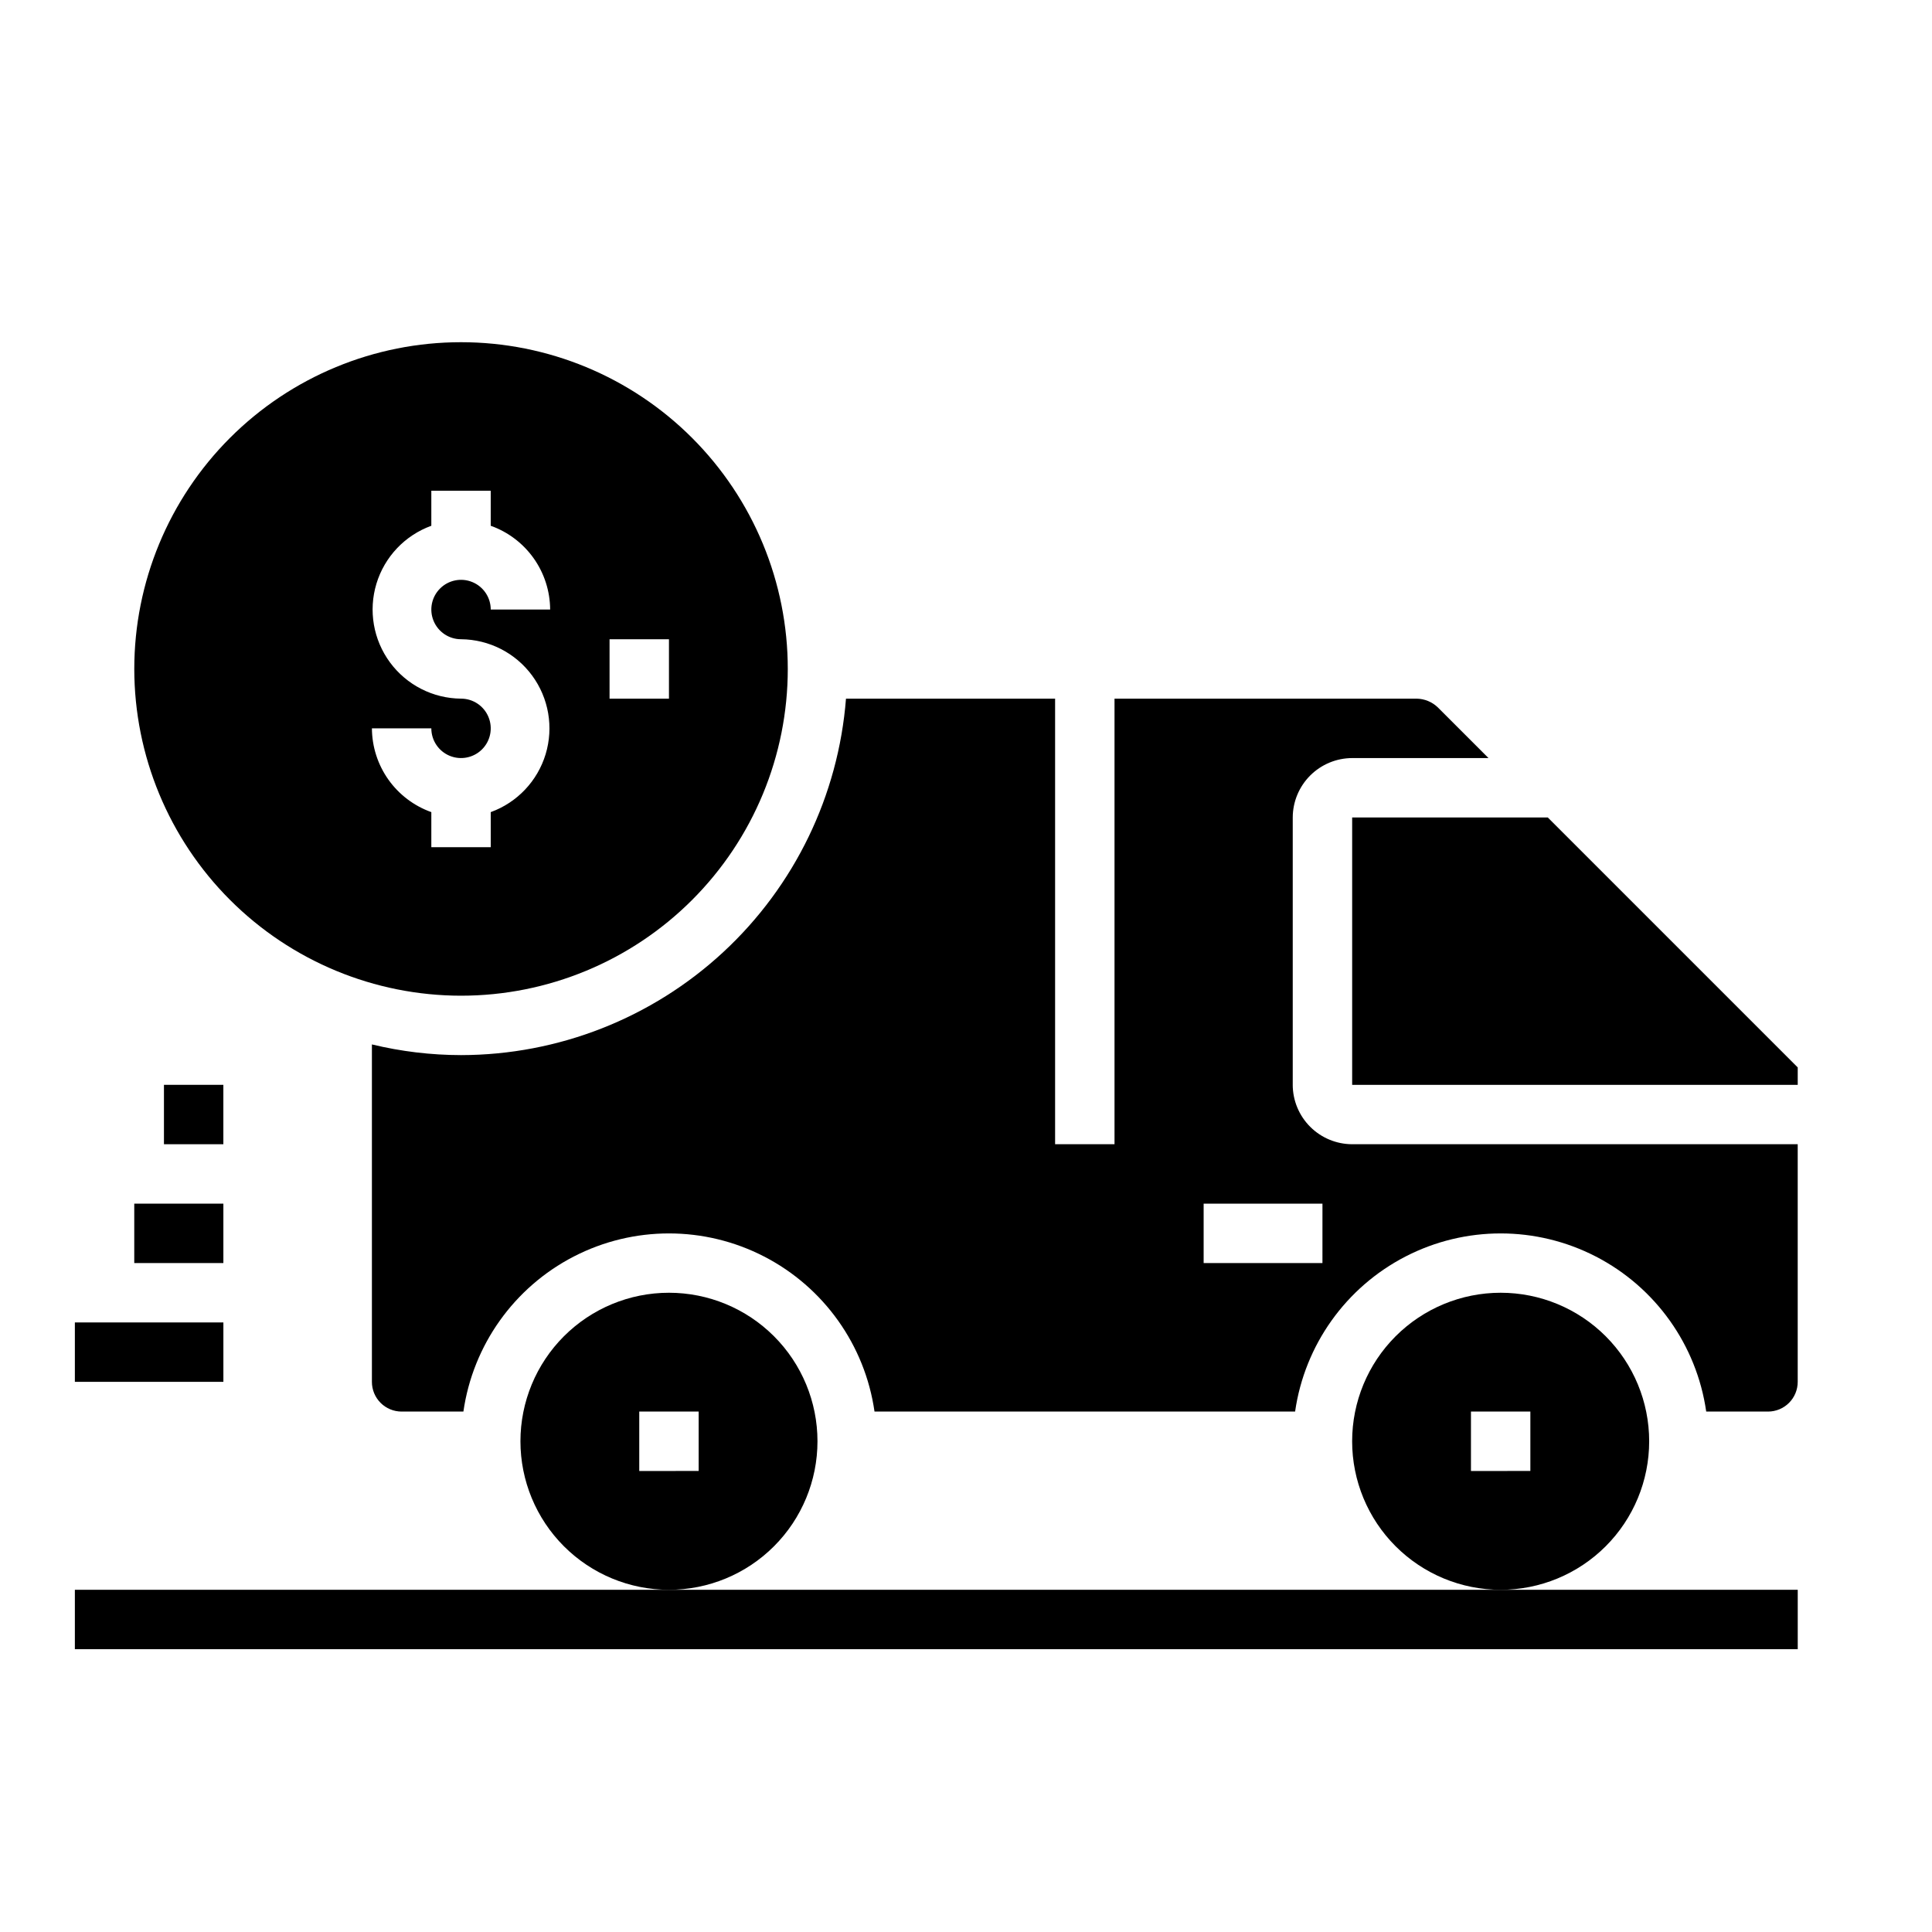 <?xml version="1.0" encoding="UTF-8"?>
<!-- Uploaded to: SVG Repo, www.svgrepo.com, Generator: SVG Repo Mixer Tools -->
<svg fill="#000000" width="800px" height="800px" version="1.1" viewBox="144 144 512 512" xmlns="http://www.w3.org/2000/svg">
 <g>
  <path d="m211.07 313.41h15.742v15.742h-15.742z"/>
  <path d="m163.84 494.46h39.359v15.742h-39.359z"/>
  <path d="m179.58 462.98h23.617v15.742h-23.617z"/>
  <path d="m187.45 431.49h15.742v15.742h-15.742z"/>
  <path d="m266.18 407.87c22.965 0 44.988-9.125 61.227-25.363 16.242-16.238 25.363-38.266 25.363-61.23s-9.121-44.988-25.363-61.23c-16.238-16.238-38.262-25.359-61.227-25.359-22.969 0-44.992 9.121-61.23 25.359-16.242 16.242-25.363 38.266-25.363 61.23 0.016 22.961 9.141 44.98 25.379 61.215 16.234 16.234 38.25 25.363 61.215 25.379zm39.359-94.465h15.742v15.742h-15.742zm-39.359 15.742c-7.445-0.055-14.426-3.621-18.84-9.617-4.41-5.992-5.738-13.719-3.582-20.844 2.16-7.125 7.551-12.812 14.547-15.352v-9.289h15.742v9.289h0.004c4.586 1.633 8.559 4.641 11.375 8.613 2.82 3.973 4.344 8.715 4.367 13.586h-15.742c0-3.184-1.918-6.055-4.859-7.273s-6.328-0.547-8.578 1.707c-2.254 2.25-2.926 5.637-1.707 8.578s4.086 4.859 7.273 4.859c7.441 0.059 14.422 3.621 18.836 9.617 4.41 5.996 5.738 13.719 3.582 20.844-2.16 7.125-7.551 12.816-14.547 15.355v9.289h-15.746v-9.289c-4.586-1.637-8.559-4.644-11.375-8.613-2.816-3.973-4.344-8.719-4.367-13.586h15.742c0 3.184 1.918 6.055 4.859 7.273 2.941 1.215 6.328 0.543 8.582-1.707 2.25-2.254 2.922-5.637 1.703-8.578-1.219-2.945-4.086-4.863-7.269-4.863z"/>
  <path d="m581.05 525.95c0-10.438-4.148-20.449-11.527-27.832-7.383-7.379-17.395-11.527-27.832-11.527s-20.449 4.148-27.832 11.527c-7.383 7.383-11.527 17.395-11.527 27.832 0 10.441 4.144 20.453 11.527 27.832 7.383 7.383 17.395 11.531 27.832 11.531s20.449-4.148 27.832-11.531c7.379-7.379 11.527-17.391 11.527-27.832zm-31.488 7.871-15.742 0.004v-15.746h15.742z"/>
  <path d="m360.64 525.95c0-10.438-4.144-20.449-11.527-27.832-7.379-7.379-17.391-11.527-27.832-11.527-10.438 0-20.449 4.148-27.832 11.527-7.379 7.383-11.527 17.395-11.527 27.832 0 10.441 4.148 20.453 11.527 27.832 7.383 7.383 17.395 11.531 27.832 11.531 10.441 0 20.453-4.148 27.832-11.531 7.383-7.379 11.527-17.391 11.527-27.832zm-31.488 7.871-15.742 0.004v-15.746h15.742z"/>
  <path d="m486.59 431.49v-70.852c0.012-4.172 1.676-8.168 4.625-11.117 2.949-2.949 6.949-4.613 11.121-4.625h36.133l-13.461-13.461c-1.512-1.438-3.508-2.254-5.59-2.285h-80.059v118.08h-15.746v-118.08h-55.418c-2.012 25.691-13.629 49.68-32.539 67.184-18.906 17.508-43.715 27.25-69.48 27.281-7.957-0.012-15.883-0.961-23.617-2.832v89.426c0 2.086 0.828 4.09 2.305 5.566 1.477 1.477 3.481 2.305 5.566 2.305h16.375c2.531-17.621 13.43-32.93 29.254-41.09 15.824-8.16 34.617-8.16 50.441 0 15.824 8.16 26.723 23.469 29.254 41.09h111.46c2.531-17.621 13.434-32.93 29.258-41.09 15.82-8.16 34.613-8.16 50.438 0 15.824 8.16 26.723 23.469 29.254 41.09h16.375c2.09 0 4.09-0.828 5.566-2.305 1.477-1.477 2.305-3.481 2.305-5.566v-62.977h-118.08c-4.172-0.012-8.172-1.676-11.121-4.625-2.949-2.949-4.613-6.945-4.625-11.117zm7.871 47.23h-31.484v-15.742h31.488z"/>
  <path d="m554.18 360.64h-51.844v70.852h118.08v-4.613z"/>
  <path d="m321.28 565.31h-157.44v15.742h456.58v-15.742z"/>
 </g>
</svg>
